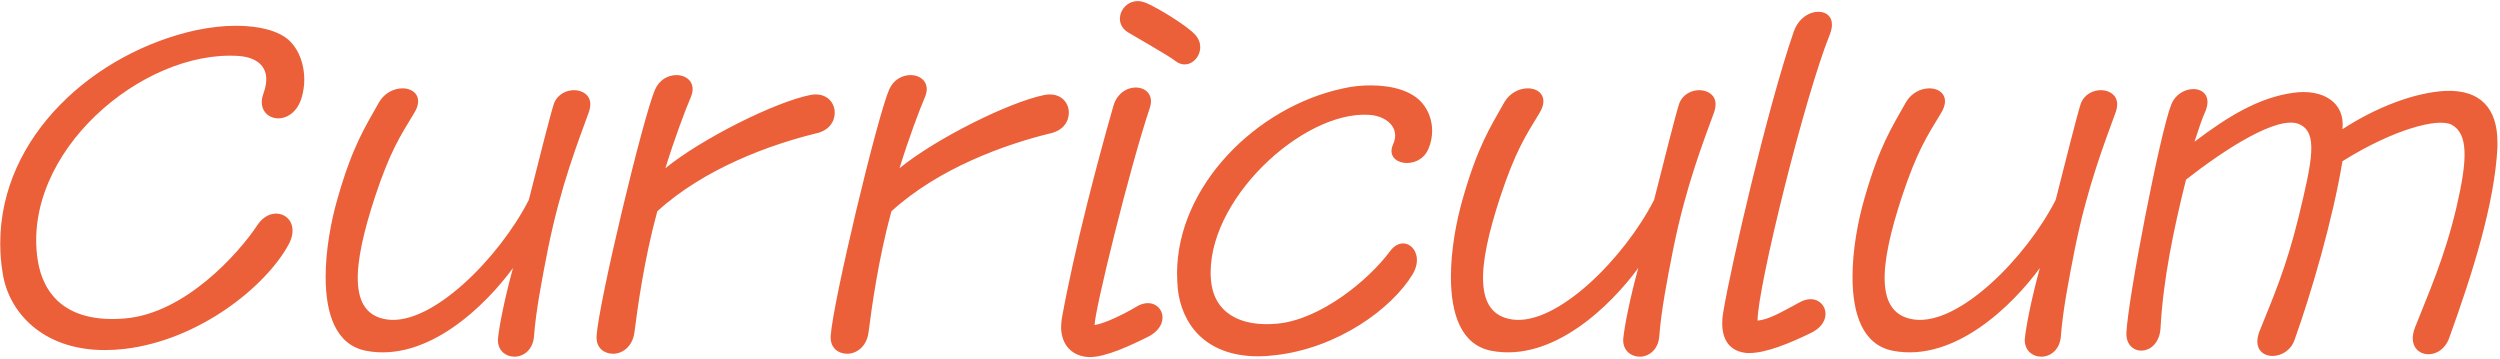 <svg width="815" height="117" viewBox="0 0 815 117" fill="none" xmlns="http://www.w3.org/2000/svg">
<path d="M40.52 113.76C65.12 110.88 86.72 93.24 94.04 79.8C98.96 70.8 89 65.76 83.96 73.32C77.6 82.92 60.2 102.12 40.88 103.8C21.8 105.48 14.12 96.12 12.32 84.96C6.8 49.8 46.4 16.2 77.72 18.24C84.68 18.72 88.76 22.68 85.88 30.48C82.64 39.36 94.88 42.36 98.24 32.16C98.84 30.24 99.2 28.08 99.2 25.92C99.2 21.24 97.64 16.32 94.16 13.08C90.68 9.96 84.32 8.4 77 8.4C72.92 8.4 68.48 8.88 63.92 9.84C31.04 17.04 0.08 44.16 0.08 79.32C0.08 82.56 0.32 85.92 0.92 89.28C2.84 101.52 13.64 114.12 34.16 114.12C36.2 114.12 38.24 114 40.52 113.76ZM119.36 114.36C139.52 118.2 158.48 99.36 167.24 87.36C164.6 96.96 162.68 106.44 162.32 110.64C162.2 114.24 164.84 116.28 167.72 116.28C170.6 116.28 173.72 114.12 174.08 109.68C174.68 101.52 176.6 91.44 178.64 81.12C182.84 60.36 188.48 46.2 192.08 36.24C192.32 35.4 192.44 34.68 192.44 33.96C192.44 28.2 182.84 27.6 180.56 33.84C179.48 37.08 175.4 53.28 172.4 65.16C162.8 84 140.84 106.2 126.2 104.16C113.48 102.36 114.8 86.88 122.24 64.2C127.16 49.32 130.52 44.28 134.96 36.96C138.2 31.8 135.08 28.8 131.24 28.8C128.48 28.8 125.36 30.24 123.56 33.36C118.76 41.88 114.92 47.76 110.12 64.44C107.84 72.24 106.16 81.72 106.16 90.24C106.16 102.24 109.4 112.44 119.36 114.36ZM194.48 110.04C194.48 113.52 197 115.32 199.88 115.32C202.88 115.32 206.24 113.04 206.84 108.24C207.8 100.56 210.08 84.12 214.28 68.88C229.64 54.84 251.36 47.04 266.24 43.44C270.32 42.48 272.12 39.6 272.12 36.72C272.12 33.24 269.24 30 264.2 30.96C252.68 33.24 228.68 45.24 216.92 54.84C219.92 45.12 223.4 35.88 225.2 31.68C227.12 27.24 224.12 24.48 220.52 24.48C217.88 24.48 215 25.92 213.56 29.16C209.72 37.92 195.2 98.4 194.48 109.56V110.04ZM270.8 110.04C270.8 113.52 273.32 115.32 276.2 115.32C279.2 115.32 282.56 113.04 283.16 108.24C284.12 100.56 286.4 84.12 290.6 68.88C305.96 54.84 327.68 47.04 342.56 43.44C346.64 42.48 348.44 39.6 348.44 36.72C348.44 33.24 345.56 30 340.52 30.96C329 33.24 305 45.24 293.24 54.84C296.24 45.12 299.72 35.88 301.52 31.68C303.44 27.24 300.44 24.48 296.84 24.48C294.2 24.48 291.32 25.92 289.88 29.16C286.04 37.92 271.52 98.4 270.8 109.56V110.04ZM383.24 19.92C386.96 22.8 391.28 19.44 391.28 15.36C391.28 14.04 390.8 12.6 389.6 11.28C386.84 8.28 377.36 2.52 373.64 0.96C372.68 0.6 371.84 0.36 370.88 0.36C365.6 0.36 362.6 7.44 367.76 10.56C371.12 12.6 380.96 18.12 383.24 19.92ZM355.4 116.4C360.44 116.4 368.48 112.68 374.24 109.8C383.24 105.24 377.96 95.52 370.52 99.96C366.08 102.6 360.08 105.48 356.84 105.96C356.84 101.28 368.24 54.84 374.84 35.16C377.48 27.24 365.48 25.68 362.96 34.56C357.8 52.56 350.24 81.24 346.16 103.8C346.04 104.76 345.92 105.72 345.92 106.56C345.92 112.56 349.64 116.16 354.92 116.4H355.4ZM415.64 115.8C436.16 113.52 453.8 100.56 460.52 89.4C464.96 81.96 457.76 75.72 453.2 81.84C445.88 91.68 430.4 104.04 416.72 105.48C403.88 106.8 395.6 101.64 394.76 91.2C392.72 65.64 424.64 36 446.36 37.44C452.12 37.8 456.56 41.76 454.16 47.04C451.04 53.88 462.68 55.8 465.68 48.48C466.52 46.56 466.88 44.52 466.88 42.6C466.88 39.24 465.68 36 463.64 33.6C460.4 29.76 454.16 27.84 446.96 27.84C444.08 27.84 441.08 28.08 437.96 28.8C409.52 34.8 383.72 60.72 383.72 89.16C383.72 90.84 383.84 92.52 383.96 94.2C385.16 105.12 392.48 116.16 410.24 116.16C411.92 116.16 413.72 116.04 415.64 115.8ZM486.2 114.36C506.36 118.2 525.32 99.36 534.08 87.36C531.44 96.96 529.52 106.44 529.16 110.64C529.04 114.24 531.68 116.28 534.56 116.28C537.44 116.28 540.56 114.12 540.92 109.68C541.52 101.52 543.44 91.44 545.48 81.12C549.68 60.36 555.32 46.2 558.92 36.24C559.16 35.4 559.28 34.68 559.28 33.96C559.28 28.2 549.68 27.6 547.4 33.84C546.32 37.08 542.24 53.28 539.24 65.16C529.64 84 507.68 106.2 493.04 104.16C480.32 102.36 481.64 86.88 489.08 64.2C494 49.32 497.36 44.28 501.8 36.96C505.04 31.8 501.92 28.8 498.08 28.8C495.32 28.8 492.2 30.24 490.4 33.36C485.6 41.88 481.76 47.76 476.96 64.44C474.68 72.24 473 81.72 473 90.24C473 102.24 476.24 112.44 486.2 114.36ZM570.44 115.08C575.6 115.08 583.4 111.96 590.48 108.48C599.24 104.16 594.2 94.44 586.76 98.52C580.28 102 576.68 104.16 572.96 104.52C572.96 93.72 588.32 31.44 596.6 11.04C596.84 10.44 596.96 9.84 597.08 9.36C597.2 8.88 597.2 8.4 597.2 7.92C597.2 5.28 595.28 3.84 592.76 3.84C589.88 3.84 586.28 5.88 584.72 10.44C576.08 35.52 564.2 87.12 561.8 101.64C561.56 102.96 561.44 104.16 561.44 105.36C561.44 110.88 563.96 114.6 569.48 115.08H570.44ZM617.12 114.36C637.28 118.2 656.24 99.36 665 87.36C662.36 96.96 660.44 106.44 660.08 110.64C659.96 114.24 662.6 116.28 665.48 116.28C668.36 116.28 671.48 114.12 671.84 109.68C672.44 101.52 674.36 91.44 676.4 81.12C680.6 60.36 686.24 46.2 689.84 36.24C690.08 35.4 690.2 34.68 690.2 33.96C690.2 28.2 680.6 27.6 678.32 33.84C677.24 37.08 673.16 53.28 670.16 65.16C660.56 84 638.6 106.2 623.96 104.16C611.24 102.36 612.56 86.88 620 64.2C624.92 49.32 628.28 44.28 632.72 36.96C635.96 31.8 632.84 28.8 629 28.8C626.24 28.8 623.12 30.24 621.32 33.36C616.52 41.88 612.68 47.76 607.88 64.44C605.6 72.24 603.92 81.72 603.92 90.24C603.92 102.24 607.16 112.44 617.12 114.36ZM693.2 108.84C693.2 116.52 704 116.4 704.36 106.56C705.2 91.2 708.56 74.88 712.64 58.56C724.88 48.96 742.76 37.2 749.72 40.56C755.6 43.32 753.92 51.96 749.36 70.68C745.28 87.36 741.08 96.84 736.64 107.88C734.48 113.28 737.36 116.04 740.84 116.04C743.72 116.04 746.84 114.24 748.04 110.76C753.44 95.64 760.4 72 763.64 52.56C780.08 42.24 794.84 38.28 799.28 40.68C804.68 43.68 804.44 51.96 800.84 67.44C796.88 84.36 791.48 96 787.28 106.8C783.56 116.52 795.44 118.68 798.44 110.16C806.12 88.92 813.2 66.48 814.16 48.12V46.32C814.16 35.52 808.76 29.16 797.24 29.64C787.28 30.12 774.68 34.92 763.64 42.12C764.6 33.36 757.28 28.92 747.68 30.24C736.28 31.8 726.2 38.04 715.4 46.2C716.84 41.76 717.8 38.88 719.12 35.88C720.8 31.32 718.16 29.04 715.04 29.04C712.28 29.04 709.16 30.72 707.84 34.08C704.24 42.96 693.68 97.44 693.2 108.6V108.84Z" fill="#EB5F39"/>
</svg>
